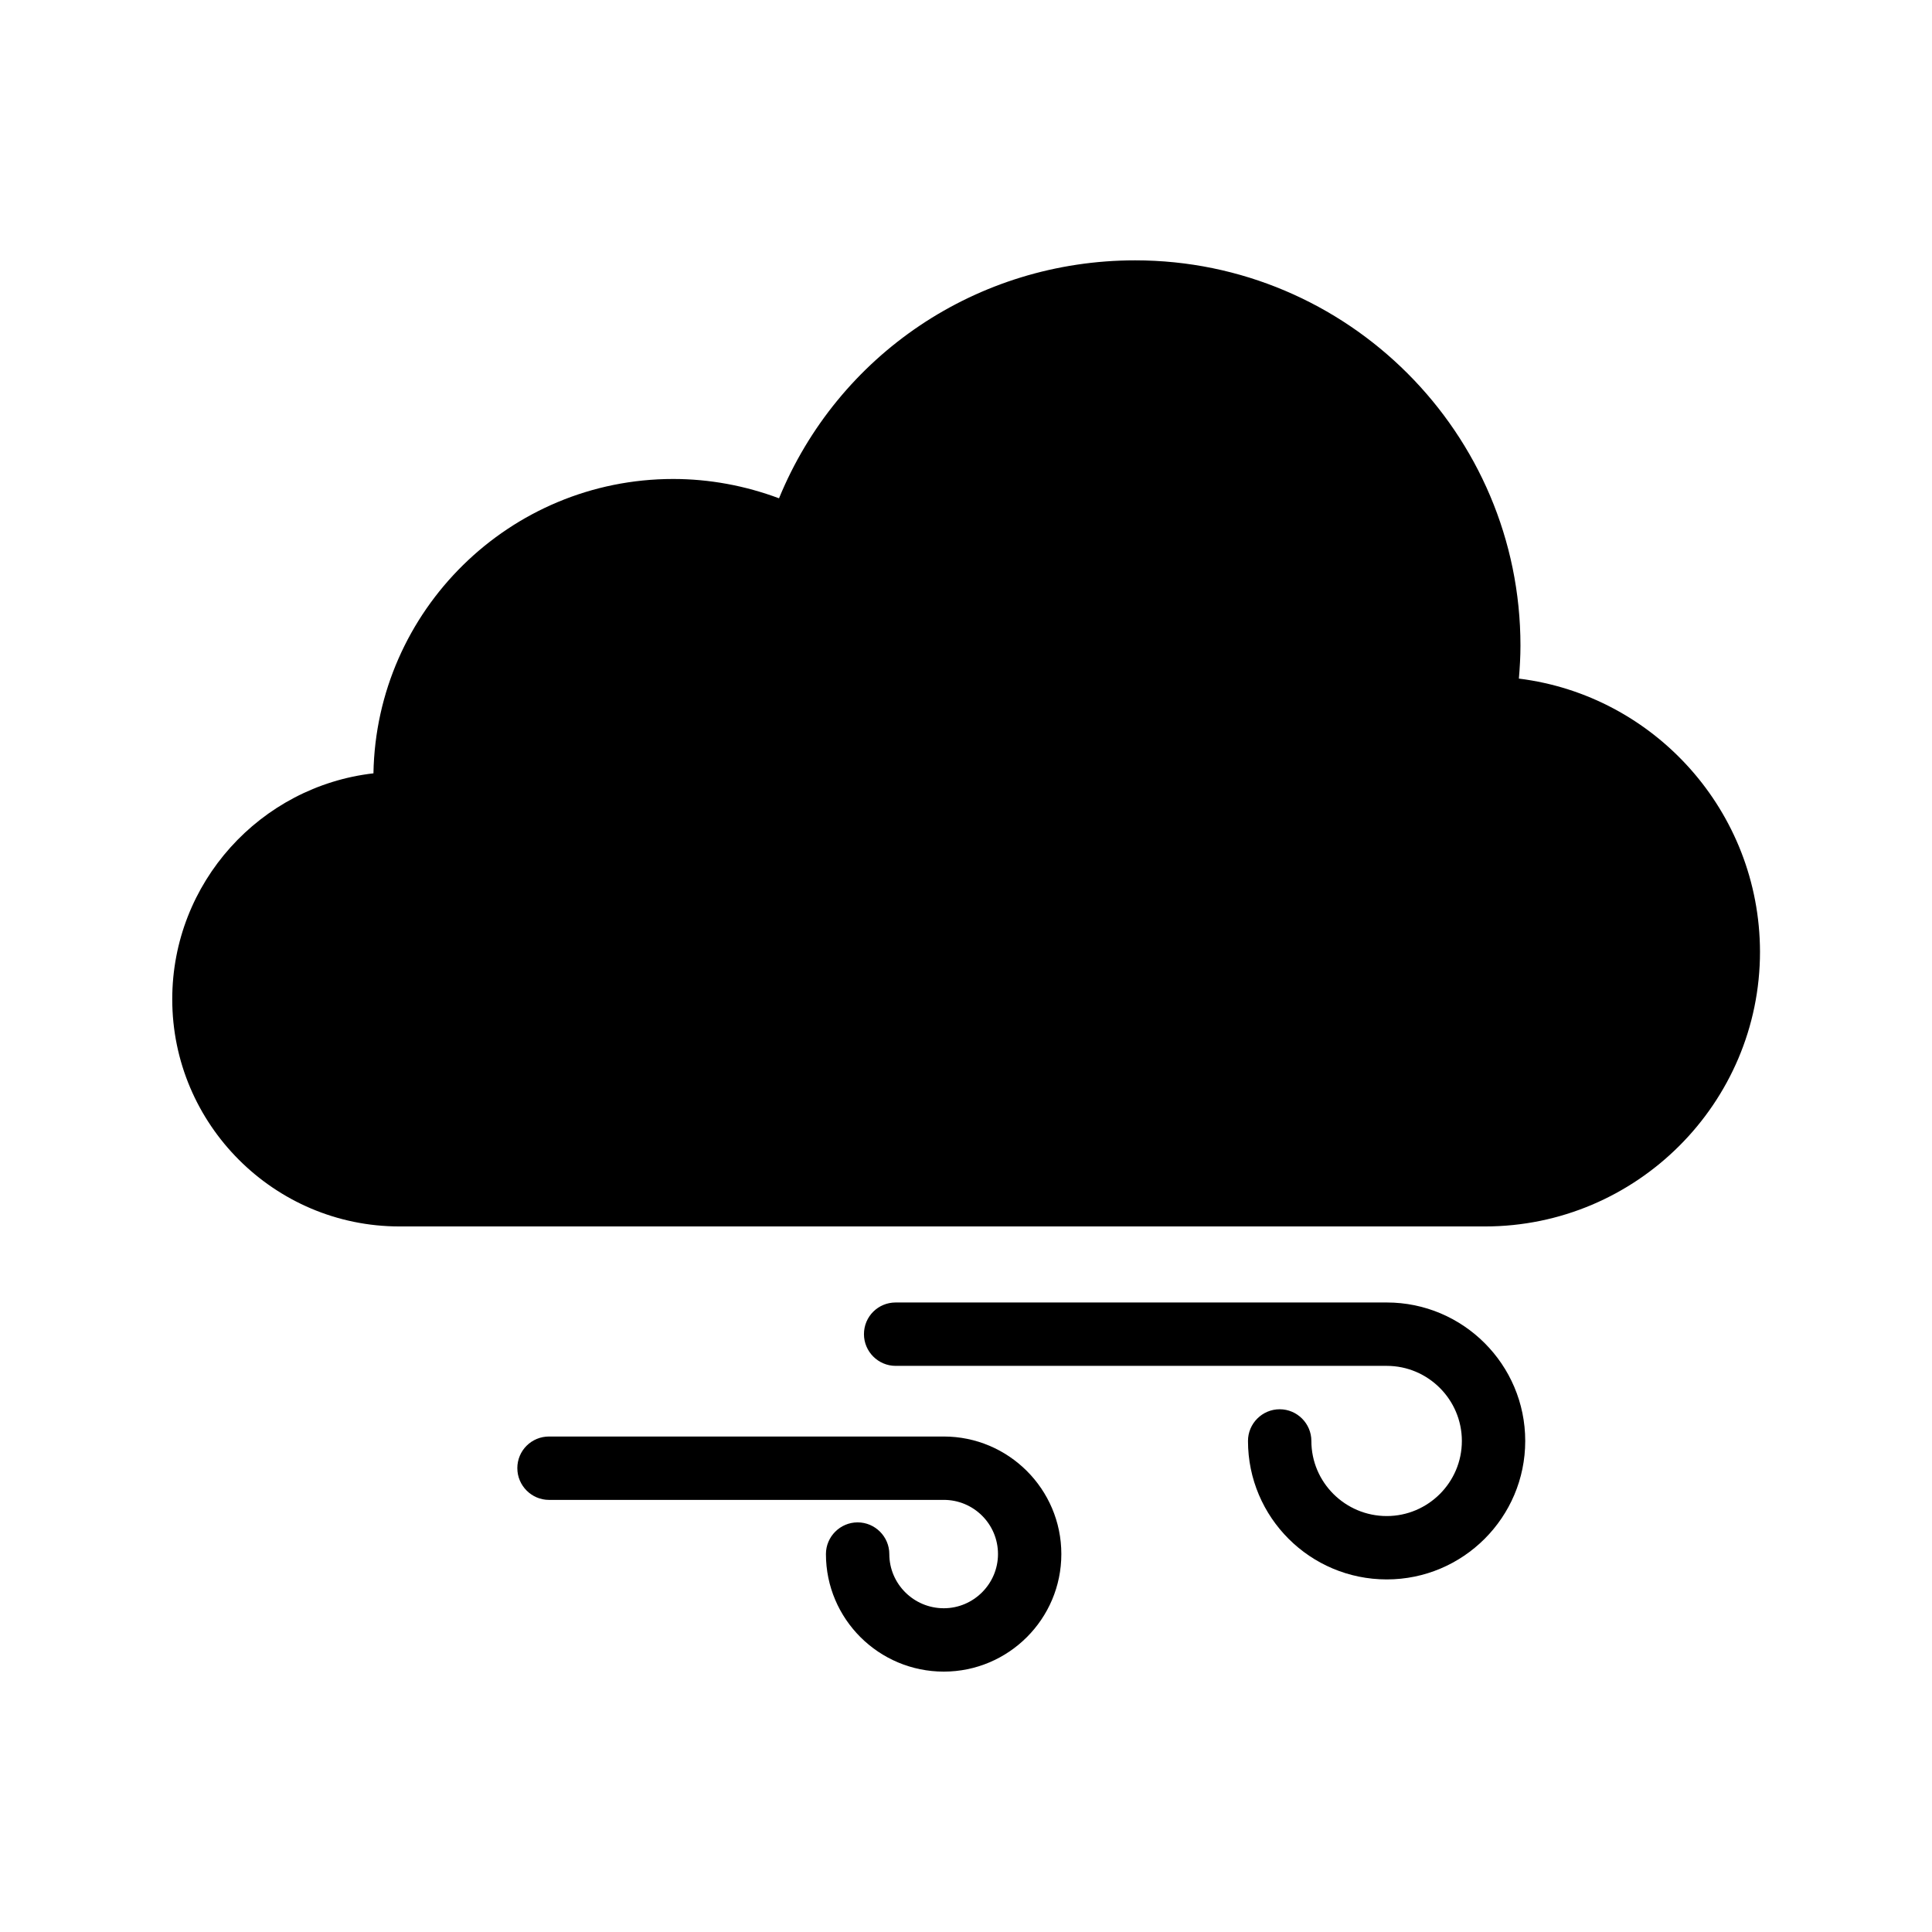<?xml version="1.0" encoding="UTF-8"?>
<!-- Uploaded to: ICON Repo, www.iconrepo.com, Generator: ICON Repo Mixer Tools -->
<svg fill="#000000" width="800px" height="800px" version="1.1" viewBox="144 144 512 512" xmlns="http://www.w3.org/2000/svg">
 <g>
  <path d="m546.52 323.84c0.25-2.938 0.418-5.879 0.418-8.734 0-56.344-45.848-102.11-102.11-102.11-41.898 0-78.762 25.023-94.379 63.059-8.984-3.359-18.473-5.121-28.047-5.121-43.328 0-78.68 34.848-79.434 78.008-29.977 3.441-53.32 28.969-53.32 59.871 0 33.168 27.039 60.207 60.207 60.207h287.68c40.137 0 72.883-32.664 72.883-72.801-0.082-37.199-27.961-67.934-63.898-72.383z"/>
  <path d="m281.1 533.09c0 4.617 3.777 8.398 8.398 8.398l104.62-0.004c7.894 0 14.359 6.383 14.359 14.359 0 7.894-6.465 14.359-14.359 14.359-7.977 0-14.441-6.465-14.441-14.359 0-4.617-3.777-8.398-8.398-8.398-4.617 0-8.398 3.777-8.398 8.398 0 17.215 14.023 31.152 31.234 31.152 17.129 0 31.152-13.938 31.152-31.152s-14.023-31.152-31.152-31.152h-104.62c-4.617 0-8.398 3.695-8.398 8.398z"/>
  <path d="m511.51 545.77c-11 0-19.984-8.902-19.984-19.902 0-4.617-3.777-8.398-8.398-8.398-4.617 0-8.398 3.777-8.398 8.398 0 20.238 16.457 36.695 36.777 36.695 20.238 0 36.695-16.457 36.695-36.695s-16.457-36.695-36.695-36.695h-130.15c-4.617 0-8.398 3.695-8.398 8.398 0 4.617 3.777 8.398 8.398 8.398h130.15c10.914 0 19.902 8.902 19.902 19.902 0.004 11-8.98 19.898-19.898 19.898z"/>
 </g>
</svg>